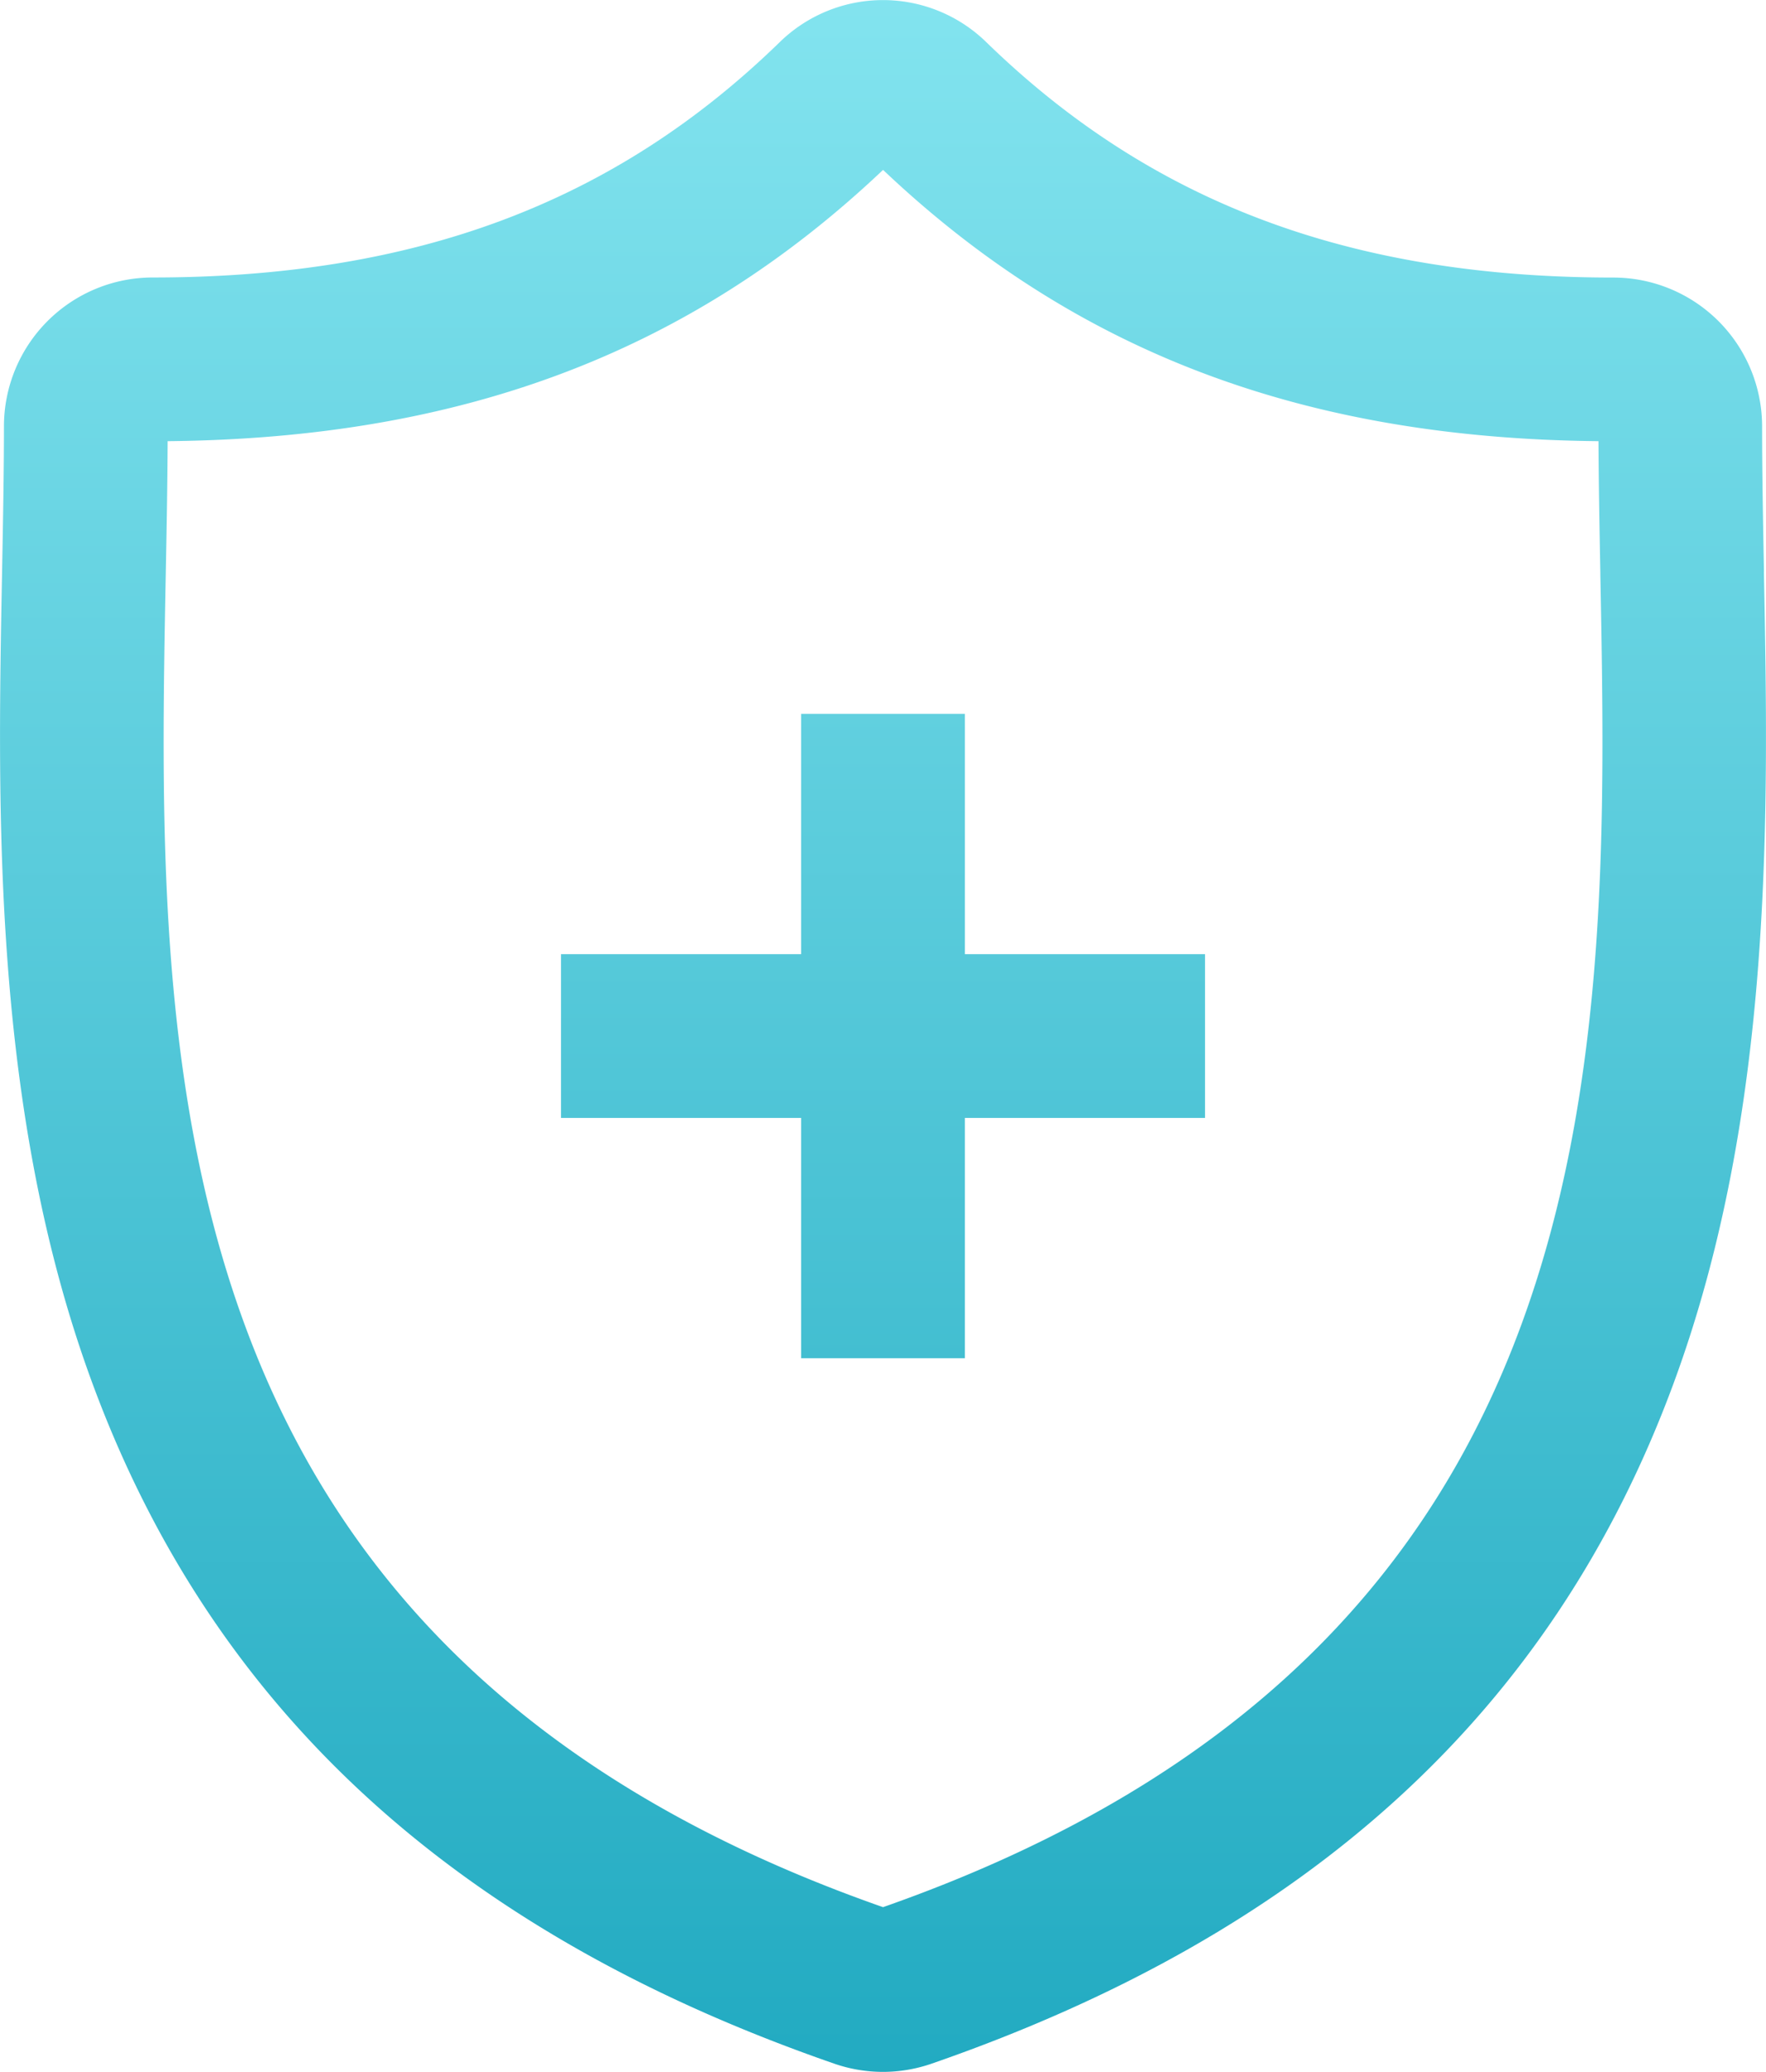 <svg xmlns="http://www.w3.org/2000/svg" xmlns:xlink="http://www.w3.org/1999/xlink" id="icon_post-discharge" data-name="icon post-discharge" width="74.053" height="86.842" viewBox="0 0 74.053 86.842"><defs><linearGradient id="linear-gradient" x1="0.5" x2="0.5" y2="1" gradientUnits="objectBoundingBox"><stop offset="0" stop-color="#83e4ef"></stop><stop offset="1" stop-color="#21aac1"></stop></linearGradient><clipPath id="clip-path"><rect id="Rectangle_119" data-name="Rectangle 119" width="74.053" height="86.842" fill="url(#linear-gradient)"></rect></clipPath></defs><g id="Group_116" data-name="Group 116" clip-path="url(#clip-path)"><path id="Path_129" data-name="Path 129" d="M40.459,29.924H33.594v10.07H23.524v6.865h10.07V56.93h6.865V46.859H50.53V39.994H40.459Zm33.508-5.955V23.9c-.041-2.117-.078-4.116-.078-6.035a6.239,6.239,0,0,0-6.231-6.231c-11.019,0-19.372-3.132-26.287-9.854a6.2,6.2,0,0,0-8.689,0C25.767,8.5,17.415,11.631,6.4,11.631A6.239,6.239,0,0,0,.166,17.862c0,1.97-.041,4.073-.079,6.108-.192,10.067-.431,22.6,3.8,34.045C8.939,71.679,19.111,81,34.983,86.5a6.226,6.226,0,0,0,4.082,0c15.875-5.5,26.048-14.819,31.1-28.483,4.234-11.451,3.994-23.979,3.8-34.046M37.025,79.939C6.088,69.105,6.567,44.157,6.95,24.1c.036-1.854.072-3.765.079-5.608,12.383-.118,21.945-3.744,30-11.371,8.051,7.628,17.614,11.252,30,11.371.007,1.784.042,3.612.078,5.535V24.1c.383,20.055.858,45-30.079,55.84" transform="translate(0 0)" fill="url(#linear-gradient)"></path></g></svg>